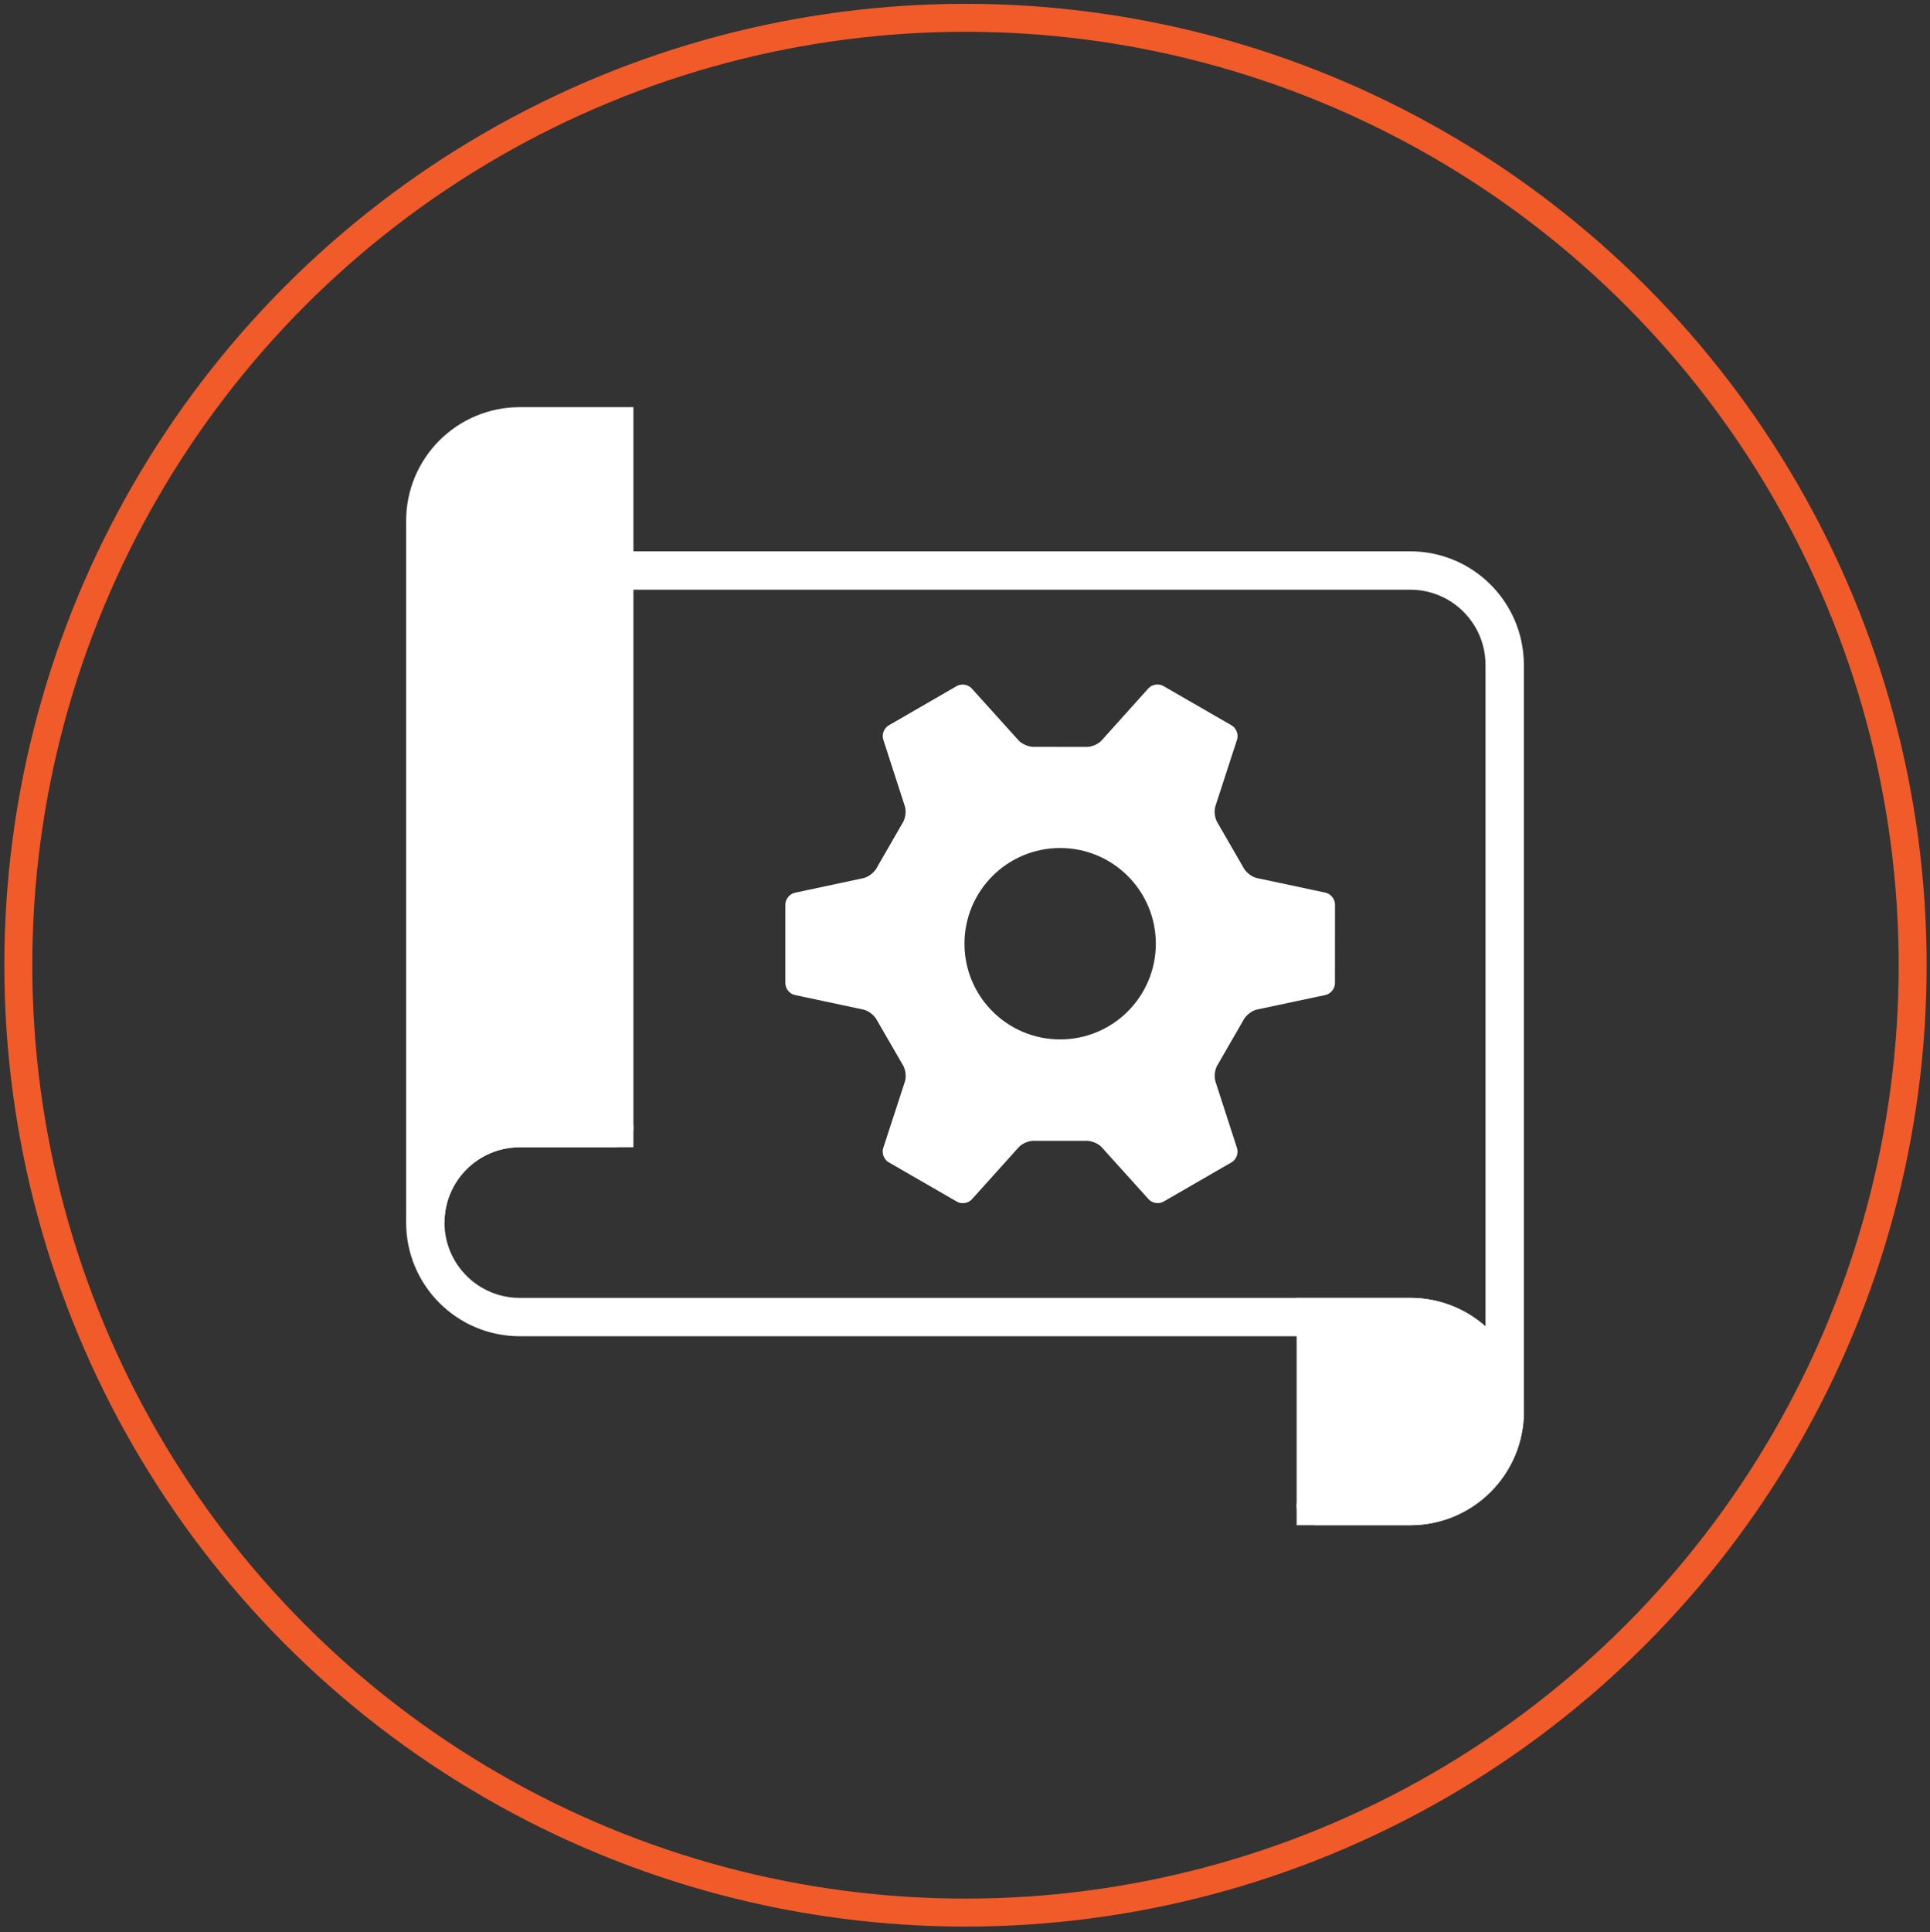 <?xml version="1.0" encoding="utf-8"?>
<!-- Generator: Adobe Illustrator 28.0.0, SVG Export Plug-In . SVG Version: 6.00 Build 0)  -->
<svg version="1.1" id="Layer_1" xmlns="http://www.w3.org/2000/svg" xmlns:xlink="http://www.w3.org/1999/xlink" x="0px" y="0px"
	 viewBox="0 0 414.13 414.53" style="enable-background:new 0 0 414.13 414.53;" xml:space="preserve">
<rect x="0" y="0" width="414.13" height="414.53" fill="#333333" stroke="none"/>
<style type="text/css">
	.st0{fill:none;stroke:#F15A29;stroke-width:6;stroke-miterlimit:10;}
	.st1{fill:#FFFFFF;}
	.st2{fill:#FFFFFF;stroke:#FFFFFF;stroke-width:8.229;stroke-linecap:round;stroke-miterlimit:10;}
	.st3{fill:none;stroke:#FFFFFF;stroke-width:8.229;stroke-linecap:round;stroke-linejoin:round;stroke-miterlimit:10;}
	.st4{fill:none;stroke:#FFFFFF;stroke-width:8.229;stroke-linejoin:round;stroke-miterlimit:10;}
	.st5{fill:none;stroke:#FFFFFF;stroke-width:4.114;stroke-linecap:round;stroke-linejoin:round;stroke-miterlimit:10;}
</style>
<circle class="st0" cx="207.17" cy="207.06" r="203.24"/>
<g>
	<path class="st1" d="M284.37,191.49l-14.61-3.11c-1.16-0.23-2.51-1.29-3.01-2.36l-5.4-9.35c-0.68-0.97-0.92-2.66-0.54-3.78
		l4.62-14.2c0.38-1.1-0.14-2.48-1.15-3.07l-14.66-8.46c-1.01-0.58-2.46-0.34-3.23,0.54l-9.98,11.11c-0.77,0.89-2.37,1.53-3.54,1.42
		l-10.8-0.01c-1.17,0.1-2.77-0.54-3.54-1.42l-10.01-11.09c-0.77-0.88-2.22-1.12-3.23-0.53l-14.6,8.44
		c-1.01,0.58-1.53,1.96-1.15,3.07l4.6,14.21c0.38,1.12,0.14,2.82-0.54,3.78l-5.4,9.36c-0.5,1.07-1.85,2.13-3,2.36l-14.6,3.11
		c-1.14,0.23-2.08,1.36-2.08,2.53l0,16.89c0,1.17,0.93,2.31,2.08,2.53l14.61,3.11c1.15,0.23,2.51,1.29,3,2.36l5.41,9.35
		c0.68,0.96,0.92,2.66,0.54,3.78l-4.63,14.2c-0.38,1.1,0.14,2.48,1.15,3.07l14.66,8.46c1.01,0.58,2.46,0.34,3.23-0.54l9.98-11.1
		c0.78-0.89,2.37-1.53,3.54-1.42l10.8,0c1.17-0.1,2.77,0.54,3.54,1.42l10.01,11.09c0.77,0.88,2.22,1.12,3.23,0.53l14.6-8.43
		c1.01-0.58,1.53-1.96,1.15-3.07l-4.6-14.21c-0.38-1.12-0.14-2.82,0.54-3.78l5.4-9.36c0.5-1.07,1.85-2.13,3-2.36l14.61-3.1
		c1.14-0.23,2.08-1.37,2.08-2.53l0.01-16.9C286.45,192.85,285.51,191.71,284.37,191.49z M227.48,222.98
		c-11.34,0-20.53-9.19-20.53-20.53c0-11.34,9.19-20.53,20.53-20.53c11.34,0,20.53,9.19,20.53,20.53
		C248.01,213.79,238.82,222.98,227.48,222.98z"/>
	<path class="st2" d="M131.8,242V91.46h-20.27c-11.19,0-20.27,9.07-20.27,20.27v150.54c0-11.19,9.07-20.27,20.27-20.27H131.8z"/>
	<path class="st2" d="M282.34,323.07v-40.53h20.27c11.19,0,20.27,9.07,20.27,20.27c0,11.19-9.07,20.27-20.27,20.27H282.34z"/>
	<g>
		<g>
			<g>
				<g>
					<path class="st3" d="M131.8,242h-20.27c-11.19,0-20.27,9.07-20.27,20.27c0,11.19,9.07,20.27,20.27,20.27H302.6
						c11.19,0,20.27,9.07,20.27,20.27c0,11.19-9.07,20.27-20.27,20.27h-20.27"/>
					<path class="st4" d="M131.8,122.39H302.6c11.19,0,20.27,9.07,20.27,20.27V302.8"/>
					<path class="st5" d="M131.8,242V91.46h-20.27c-11.19,0-20.27,9.07-20.27,20.27v150.54"/>
				</g>
			</g>
		</g>
	</g>
</g>
</svg>
